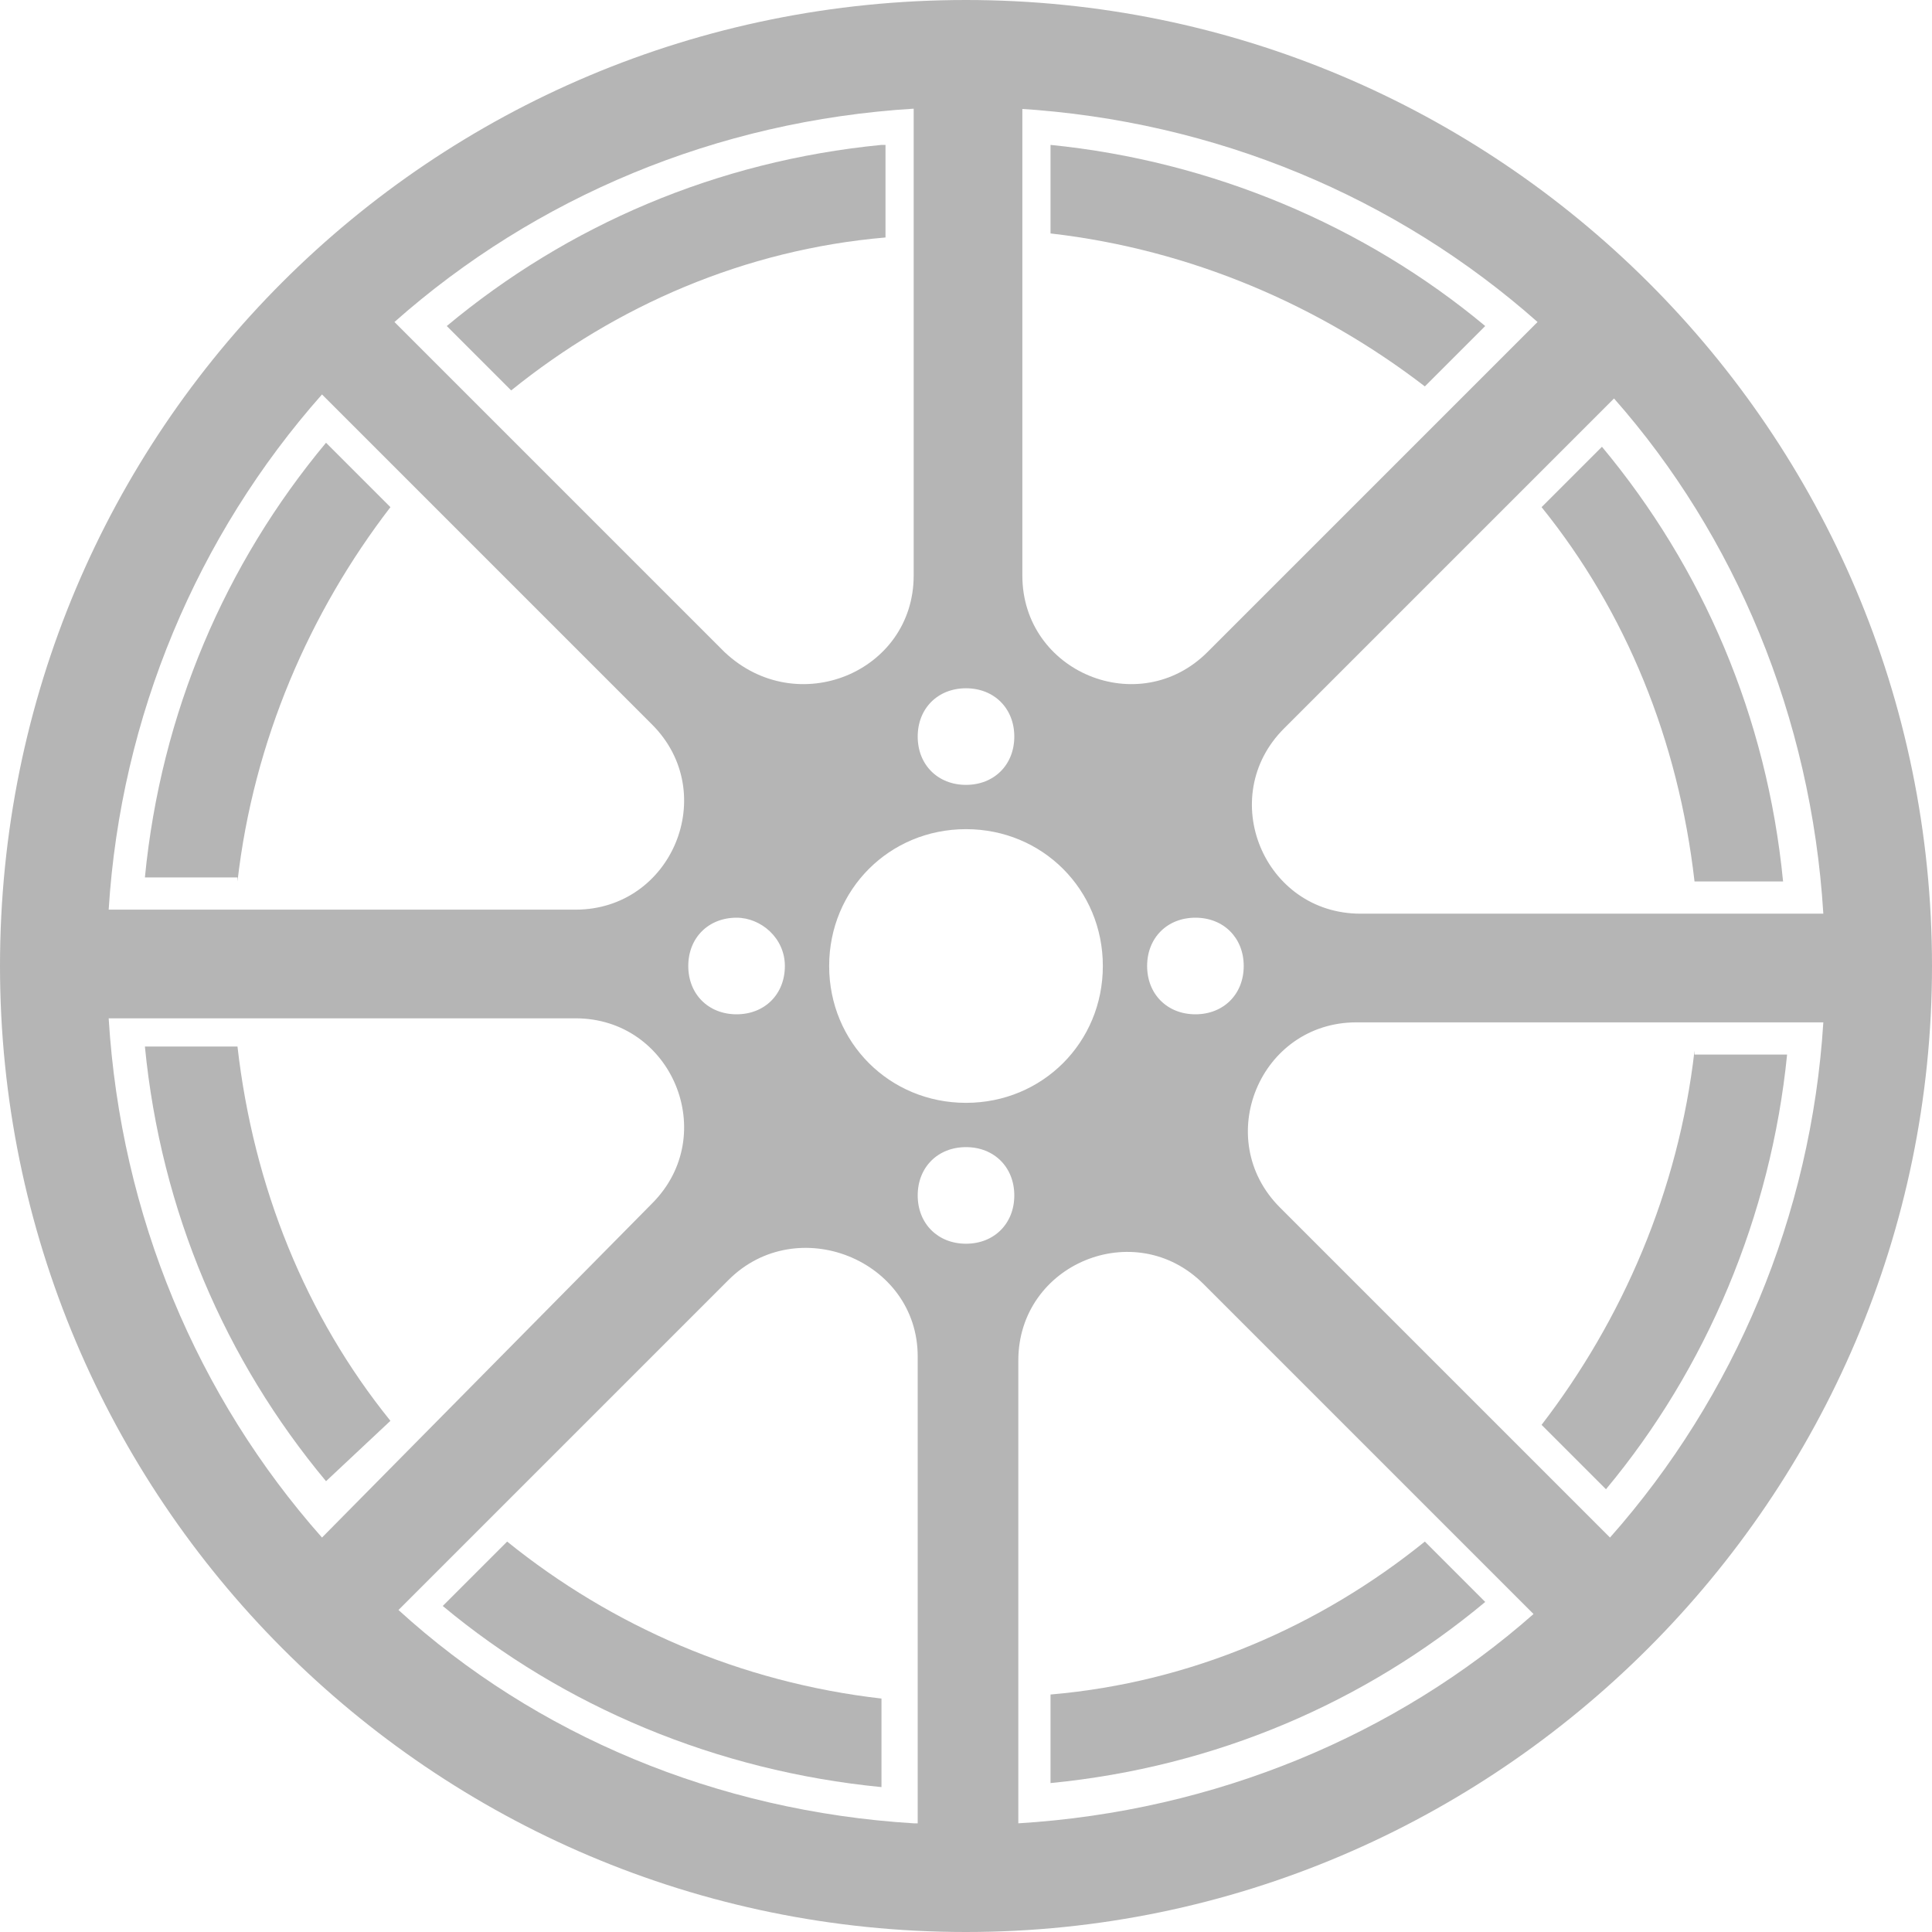 <?xml version="1.0" encoding="UTF-8"?> <svg xmlns="http://www.w3.org/2000/svg" xmlns:xlink="http://www.w3.org/1999/xlink" width="500" zoomAndPan="magnify" viewBox="0 0 375 375" height="500" preserveAspectRatio="xMidYMid meet" version="1.0"><path fill="#b5b5b5" d="M 187.5 0 C 83.594 0 0 83.594 0 187.5 C 0 290.625 83.594 375 187.5 375 C 290.625 375 375 290.625 375 187.5 C 375 83.594 290.625 0 187.5 0 Z M 353.906 177.344 L 264.062 177.344 C 245.312 177.344 235.938 154.688 249.219 141.406 L 313.281 77.344 C 336.719 103.906 351.562 139.062 353.906 177.344 Z M 197.656 21.094 C 235.938 23.438 271.094 38.281 298.438 62.5 L 234.375 126.562 C 221.094 139.844 198.438 130.469 198.438 111.719 L 198.438 21.094 Z M 241.406 187.5 C 241.406 192.969 237.5 196.875 232.031 196.875 C 226.562 196.875 222.656 192.969 222.656 187.5 C 222.656 182.031 226.562 178.125 232.031 178.125 C 237.5 178.125 241.406 182.031 241.406 187.5 Z M 214.062 187.5 C 214.062 202.344 202.344 214.062 187.5 214.062 C 172.656 214.062 160.938 202.344 160.938 187.5 C 160.938 172.656 172.656 160.938 187.5 160.938 C 202.344 160.938 214.062 172.656 214.062 187.5 Z M 187.5 133.594 C 192.969 133.594 196.875 137.5 196.875 142.969 C 196.875 148.438 192.969 152.344 187.5 152.344 C 182.031 152.344 178.125 148.438 178.125 142.969 C 178.125 137.5 182.031 133.594 187.5 133.594 Z M 177.344 21.094 L 177.344 111.719 C 177.344 130.469 154.688 139.844 140.625 126.562 L 76.562 62.5 C 103.906 38.281 139.062 23.438 177.344 21.094 Z M 152.344 187.5 C 152.344 192.969 148.438 196.875 142.969 196.875 C 137.5 196.875 133.594 192.969 133.594 187.5 C 133.594 182.031 137.5 178.125 142.969 178.125 C 147.656 178.125 152.344 182.031 152.344 187.5 Z M 62.5 76.562 L 126.562 140.625 C 139.844 153.906 130.469 176.562 111.719 176.562 L 21.094 176.562 C 23.438 139.062 38.281 103.906 62.5 76.562 Z M 21.094 197.656 L 111.719 197.656 C 130.469 197.656 139.844 220.312 126.562 233.594 L 62.5 298.438 C 38.281 271.094 23.438 235.938 21.094 197.656 Z M 177.344 353.906 C 139.062 351.562 103.906 336.719 77.344 312.5 L 141.406 248.438 C 154.688 235.156 178.125 244.531 178.125 263.281 L 178.125 353.906 Z M 187.5 241.406 C 182.031 241.406 178.125 237.5 178.125 232.031 C 178.125 226.562 182.031 222.656 187.5 222.656 C 192.969 222.656 196.875 226.562 196.875 232.031 C 196.875 237.5 192.969 241.406 187.5 241.406 Z M 197.656 353.906 L 197.656 264.062 C 197.656 245.312 220.312 235.938 233.594 249.219 L 297.656 313.281 C 271.094 336.719 235.938 351.562 197.656 353.906 Z M 312.5 298.438 L 248.438 234.375 C 235.156 221.094 244.531 198.438 263.281 198.438 L 353.906 198.438 C 351.562 235.938 336.719 271.094 312.5 298.438 Z M 312.5 298.438 " fill-opacity="1" fill-rule="nonzero"></path><path fill="#b5b5b5" d="M 288.281 63.281 C 264.844 43.75 235.156 31.25 203.906 28.125 L 203.906 45.312 C 231.25 48.438 256.25 59.375 276.562 75 Z M 288.281 63.281 " fill-opacity="1" fill-rule="nonzero"></path><path fill="#b5b5b5" d="M 171.094 28.125 C 139.062 31.25 110.156 43.75 86.719 63.281 L 99.219 75.781 C 119.531 59.375 144.531 48.438 171.875 46.094 L 171.875 28.125 Z M 171.094 28.125 " fill-opacity="1" fill-rule="nonzero"></path><path fill="#b5b5b5" d="M 46.094 171.094 C 49.219 143.75 60.156 118.75 75.781 98.438 L 63.281 85.938 C 43.75 109.375 31.25 138.281 28.125 170.312 L 46.094 170.312 Z M 46.094 171.094 " fill-opacity="1" fill-rule="nonzero"></path><path fill="#b5b5b5" d="M 276.562 299.219 C 256.25 315.625 231.25 326.562 203.906 328.906 L 203.906 346.094 C 235.938 342.969 264.844 330.469 288.281 310.938 Z M 276.562 299.219 " fill-opacity="1" fill-rule="nonzero"></path><path fill="#b5b5b5" d="M 75.781 275.781 C 59.375 255.469 49.219 230.469 46.094 203.125 L 28.125 203.125 C 31.25 235.156 43.75 264.062 63.281 287.5 Z M 75.781 275.781 " fill-opacity="1" fill-rule="nonzero"></path><path fill="#b5b5b5" d="M 328.906 203.906 C 325.781 231.25 314.844 256.25 299.219 276.562 L 311.719 289.062 C 331.25 265.625 343.75 235.938 346.875 204.688 L 328.906 204.688 Z M 328.906 203.906 " fill-opacity="1" fill-rule="nonzero"></path><path fill="#b5b5b5" d="M 299.219 98.438 C 315.625 118.75 325.781 143.75 328.906 171.094 L 346.094 171.094 C 342.969 139.062 330.469 110.156 310.938 86.719 Z M 299.219 98.438 " fill-opacity="1" fill-rule="nonzero"></path><path fill="#b5b5b5" d="M 98.438 299.219 L 85.938 311.719 C 109.375 331.25 139.062 343.75 171.094 346.875 L 171.094 329.688 C 143.75 326.562 118.75 315.625 98.438 299.219 Z M 98.438 299.219 " fill-opacity="1" fill-rule="nonzero"></path></svg> 